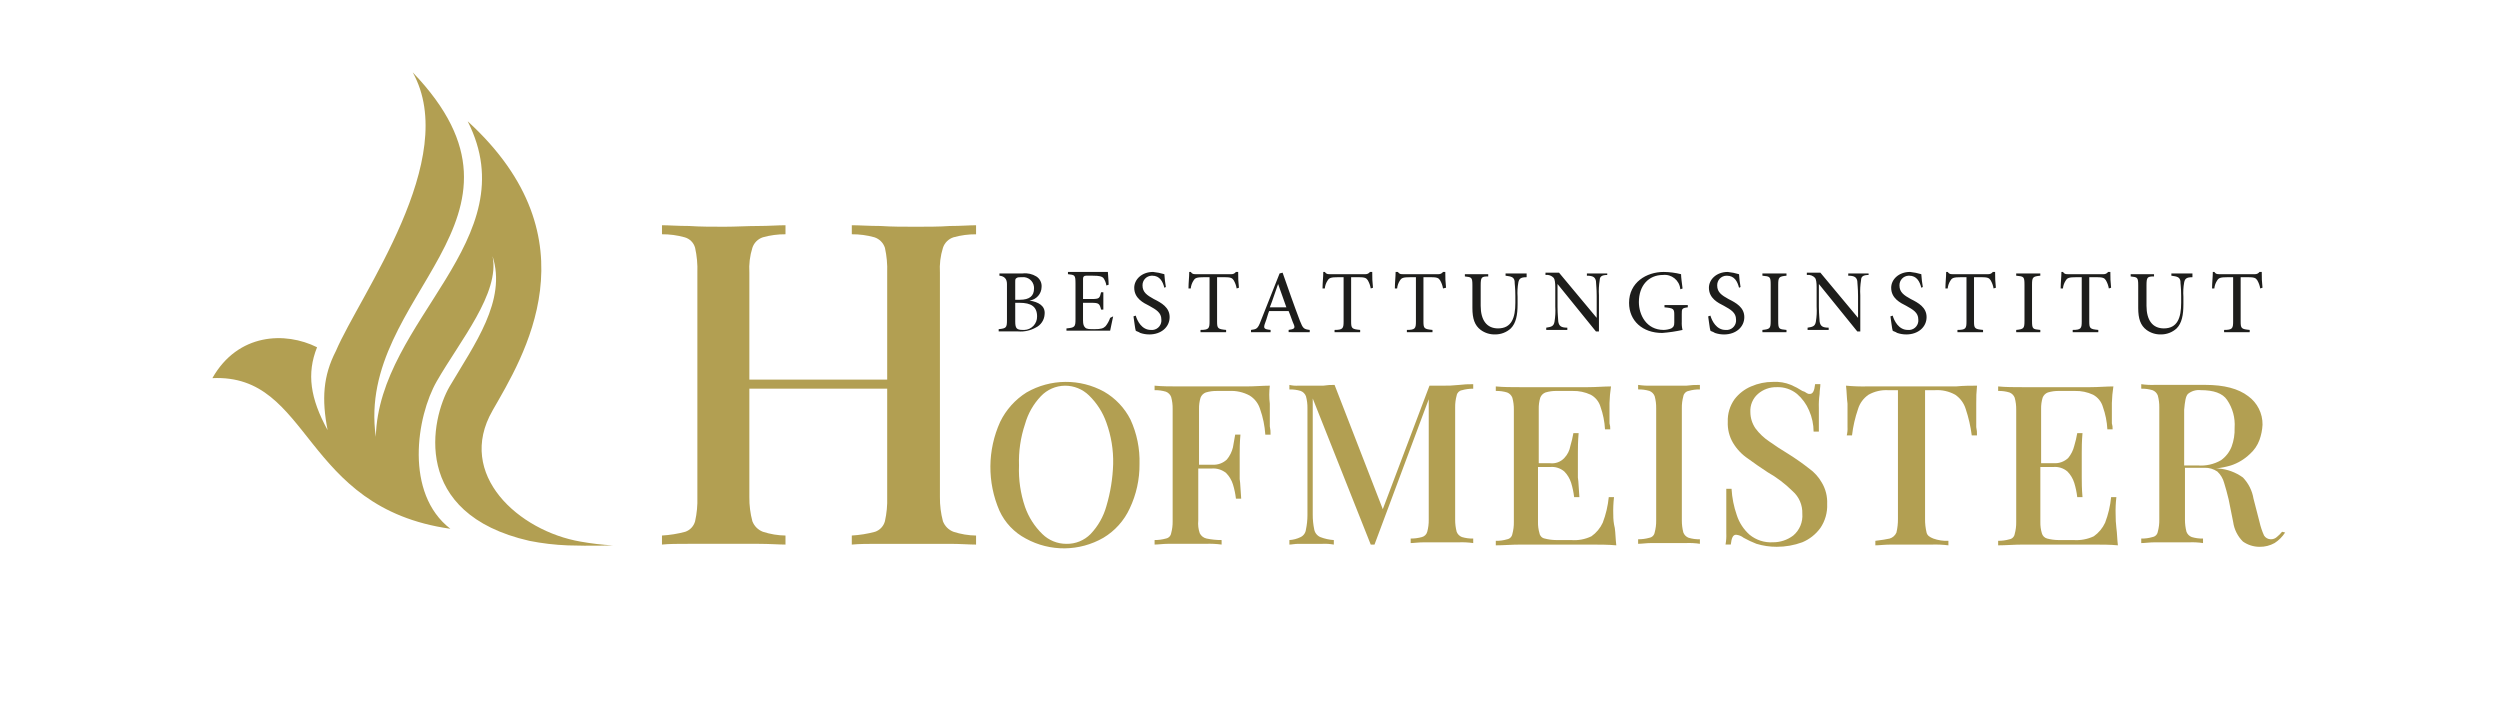 <svg xmlns="http://www.w3.org/2000/svg" id="Ebene_1" data-name="Ebene 1" viewBox="0 0 268.888 76.457"><defs><style>      .cls-1 {        fill: #b29f52;      }      .cls-2 {        fill: #1d1d1b;      }    </style></defs><g id="Gruppe_311" data-name="Gruppe 311"><g id="Logo_Hofmeister_negativ" data-name="Logo Hofmeister negativ"><path id="Pfad_141" data-name="Pfad 141" class="cls-1" d="M52.976,44.153c3.241-5.67,11.26-18.388-2.673-31.107,6.481,12.799-9.559,21.305-9.883,33.942-2.187-15.391,19.199-23.332,3.969-39.207,5.185,9.316-5.67,23.897-8.263,29.973-1.377,2.673-1.539,5.185-.891,8.506-1.864-3.402-2.268-6.075-1.134-8.911-3.402-1.701-8.506-1.539-11.26,3.321,10.693-.486,9.559,13.933,25.598,16.202-4.942-3.807-3.645-12.07-1.458-15.875,2.511-4.374,6.805-9.478,5.995-13.446,1.539,4.779-1.944,9.478-4.617,14.014-2.025,3.483-4.212,13.69,8.587,16.607,1.362.271,2.744.433,4.131.486,2.429.081,4.859,0,4.859,0-1.168-.063-2.332-.198-3.483-.405-6.643-1.134-13.446-7.21-9.478-14.095"></path><g id="Gruppe_126" data-name="Gruppe 126"><path id="Pfad_142" data-name="Pfad 142" class="cls-1" d="M155.046,41.48h-1.297l-5.022,13.284-5.186-13.365c-.407-.008-.813.019-1.215.081h-2.673c-.326.021-.654-.006-.972-.081v.486c.411-.01.821.045,1.215.162.26.099.466.305.565.565.116.422.17.858.162,1.296v11.506c-.001.517-.055,1.033-.162,1.539-.037.349-.25.655-.565.81-.38.188-.793.298-1.215.324v.486c.243,0,.565-.081.972-.081h2.592c.407-.019.815.008,1.215.081v-.486c-.5-.033-.992-.142-1.458-.324-.336-.147-.579-.45-.648-.81-.111-.533-.166-1.076-.162-1.62v-12.475l6.238,15.715h.405l5.833-15.634v12.962c.008.438-.047.874-.162,1.296-.074.276-.289.491-.565.565-.395.111-.805.165-1.215.162v.486c.324,0,.81-.081,1.458-.081h3.729c.514-.018,1.029.009,1.539.081v-.486c-.411.01-.821-.045-1.215-.162-.26-.099-.466-.305-.565-.565-.11-.423-.164-.859-.162-1.296v-12.07c-.008-.438.047-.874.162-1.296.049-.29.275-.516.565-.565.395-.111.805-.165,1.215-.162v-.486c-.514-.008-1.028.019-1.539.081-.619.067-1.242.093-1.865.079Z"></path><path id="Pfad_143" data-name="Pfad 143" class="cls-1" d="M173.515,55.332c-.019-.623.008-1.246.081-1.864h-.565c-.092.943-.31,1.869-.648,2.754-.27.584-.689,1.087-1.215,1.458-.68.328-1.435.468-2.187.405h-1.62c-.41-.003-.819-.057-1.215-.162-.29-.049-.516-.275-.565-.565-.117-.394-.172-.804-.162-1.215v-5.914h1.296c.558-.054,1.113.122,1.539.486.335.342.585.759.729,1.215.155.502.263,1.017.324,1.539h.565c-.081-.891-.081-1.62-.162-2.106v-2.673c0-.486,0-1.215.081-2.106h-.565c-.079.466-.187.926-.324,1.377-.082.487-.307.939-.648,1.296-.393.424-.965.634-1.539.565h-1.215v-5.831c-.01-.411.045-.821.162-1.215.098-.261.304-.467.565-.565.394-.117.804-.172,1.215-.162h1.701c.671-.017,1.336.122,1.944.405.51.274.889.741,1.053,1.296.279.782.443,1.6.486,2.429h.565c.009-.219-.019-.438-.081-.648v-2.187c.017-.597.072-1.192.162-1.782-.729,0-1.62.081-2.511.081h-7.208c-.972,0-1.864,0-2.673-.081v.486c.411-.01.821.045,1.215.162.26.099.466.305.565.565.116.422.17.858.162,1.296v12.073c.008.438-.047.874-.162,1.296-.049.29-.275.516-.565.565-.394.117-.804.172-1.215.162v.486c.81,0,1.701-.081,2.673-.081h7.453c1.053,0,1.944,0,2.835.081-.081-.648-.081-1.296-.162-1.864-.118-.476-.172-.965-.162-1.455Z"></path><path id="Pfad_144" data-name="Pfad 144" class="cls-1" d="M118.754,42.128c-2.604-1.433-5.768-1.403-8.344.081-1.222.767-2.205,1.861-2.835,3.159-1.376,3.032-1.405,6.504-.081,9.559.587,1.285,1.585,2.339,2.835,2.997,2.604,1.433,5.768,1.403,8.344-.081,1.242-.743,2.23-1.845,2.835-3.159.708-1.493,1.068-3.127,1.053-4.779.048-1.647-.284-3.282-.972-4.779-.634-1.253-1.619-2.295-2.835-2.997ZM118.997,54.443c-.313,1.123-.897,2.152-1.701,2.997-.683.691-1.62,1.072-2.592,1.053-.969.004-1.9-.374-2.592-1.053-.839-.815-1.477-1.813-1.864-2.916-.488-1.433-.708-2.943-.648-4.455-.053-1.512.166-3.021.648-4.455.313-1.123.897-2.152,1.701-2.997.675-.713,1.61-1.122,2.592-1.134.969-.004,1.9.374,2.592,1.053.839.815,1.477,1.813,1.864,2.916.517,1.427.765,2.938.729,4.455-.045,1.536-.29,3.06-.729,4.533l-0.0.003Z"></path><path id="Pfad_145" data-name="Pfad 145" class="cls-1" d="M136.576,41.48c-.729,0-1.62.081-2.511.081h-7.21c-.972,0-1.864,0-2.673-.081v.486c.411-.01.821.045,1.215.162.26.099.466.305.565.565.116.422.17.858.162,1.296v12.072c.008.438-.047.874-.162,1.296-.049.29-.275.516-.565.565-.395.111-.805.165-1.215.162v.486c.405,0,.891-.081,1.458-.081h4.05c.568-.022,1.137.005,1.701.081v-.486c-.544.003-1.087-.051-1.62-.162-.316-.069-.583-.277-.729-.565-.155-.442-.21-.912-.162-1.377v-5.59h1.46c.556-.04,1.106.134,1.539.486.335.342.585.759.729,1.215.155.502.263,1.017.324,1.539h.565c-.081-.891-.081-1.62-.162-2.106v-2.673c0-.486,0-1.215.081-2.106h-.565c-.081.405-.162.891-.243,1.377-.116.475-.337.918-.648,1.296-.414.392-.97.596-1.539.565h-1.459v-5.992c-.01-.411.045-.821.162-1.215.098-.261.304-.467.565-.565.394-.117.804-.172,1.215-.162h1.301c.76-.041,1.516.127,2.187.486.545.33.948.849,1.134,1.458.315.887.505,1.814.565,2.754h.565c.01-.299-.017-.598-.081-.891v-2.429c-.081-.646-.08-1.3.002-1.947Z"></path><path id="Pfad_146" data-name="Pfad 146" class="cls-1" d="M245.45,57.193c-.168.208-.357.397-.565.565-.176.162-.409.249-.648.243-.297.001-.573-.152-.729-.405-.211-.468-.374-.957-.486-1.458l-.648-2.511c-.141-.853-.536-1.644-1.134-2.268-.782-.569-1.709-.906-2.673-.972h-.243c.548-.061,1.091-.17,1.62-.324.757-.25,1.449-.665,2.025-1.215.475-.416.837-.946,1.053-1.539.185-.522.295-1.067.324-1.62.02-1.216-.554-2.365-1.539-3.078-1.055-.81-2.594-1.215-4.617-1.215h-5.427c-.489.02-.978-.005-1.462-.076v.486c.411-.01.821.045,1.215.162.26.099.466.305.565.565.116.422.17.858.162,1.296v12.072c.008.438-.047.874-.162,1.296-.049.29-.275.516-.565.565-.394.117-.804.172-1.215.162v.486c.405,0,.891-.081,1.458-.081h3.729c.488-.018.976.009,1.458.081v-.486c-.411.01-.821-.045-1.215-.162-.26-.099-.466-.305-.565-.565-.11-.423-.164-.859-.162-1.296v-5.59h2.106c.49-.014.973.128,1.377.405.352.329.604.75.729,1.215.162.486.324,1.134.486,1.782l.486,2.429c.11.799.48,1.539,1.053,2.106.522.367,1.144.564,1.782.565.566.011,1.126-.129,1.62-.405.455-.292.841-.679,1.134-1.134l-.328-.081ZM235.323,42.368c.386-.315.882-.461,1.377-.405,1.377,0,2.349.324,2.835,1.053.601.879.887,1.935.81,2.997.024.69-.086,1.378-.324,2.025-.23.585-.623,1.091-1.134,1.458-.759.442-1.636.639-2.511.565h-1.458v-5.99c.081-.89.162-1.458.405-1.701l-0-.002Z"></path><path id="Pfad_147" data-name="Pfad 147" class="cls-1" d="M227.547,55.332c-.019-.623.008-1.246.081-1.864h-.565c-.092.943-.31,1.869-.648,2.754-.27.584-.689,1.087-1.215,1.458-.683.32-1.436.459-2.187.405h-1.62c-.41-.003-.819-.057-1.215-.162-.276-.074-.491-.289-.565-.565-.117-.394-.172-.804-.162-1.215v-5.914h1.377c.558-.054,1.113.122,1.539.486.335.342.585.758.729,1.215.155.502.263,1.017.324,1.539h.565c-.081-.891-.081-1.62-.081-2.106v-2.673c0-.486,0-1.215.081-2.106h-.565c-.079.466-.187.926-.324,1.377-.116.475-.337.918-.648,1.296-.414.392-.97.596-1.539.565h-1.377v-5.831c-.01-.411.045-.821.162-1.215.098-.261.304-.467.565-.565.394-.117.804-.172,1.215-.162h1.701c.671-.017,1.336.122,1.944.405.51.274.889.741,1.053,1.296.279.782.443,1.6.486,2.429h.565c.009-.219-.019-.438-.081-.648v-2.187c.017-.597.072-1.192.162-1.782-.729,0-1.62.081-2.511.081h-7.209c-.972,0-1.864,0-2.673-.081v.486c.411-.01.821.045,1.215.162.26.099.466.305.565.565.116.422.17.858.162,1.296v12.073c.008.438-.047.874-.162,1.296-.049.29-.275.516-.565.565-.395.111-.805.165-1.215.162v.486c.81,0,1.701-.081,2.673-.081h7.453c1.053,0,1.944,0,2.754.081-.081-.648-.081-1.296-.162-1.864-.059-.483-.086-.969-.081-1.455Z"></path><path id="Pfad_148" data-name="Pfad 148" class="cls-1" d="M194.577,50.391c-.702-.551-1.432-1.064-2.187-1.539-.81-.486-1.539-.972-2.106-1.377-.56-.374-1.053-.839-1.458-1.377-.367-.522-.564-1.144-.565-1.782-.044-.738.255-1.455.81-1.944.559-.489,1.281-.75,2.023-.731.794-.033,1.572.226,2.187.729.564.486,1.007,1.096,1.296,1.782.315.715.481,1.487.486,2.268h.565v-2.511c-.02-.514.007-1.03.081-1.539,0-.405.081-.729.081-1.053h-.565c-.081.729-.243,1.053-.565,1.053-.114.012-.229-.016-.324-.081-.143-.114-.309-.197-.486-.243-.386-.249-.793-.466-1.215-.648-.615-.253-1.28-.364-1.944-.324-.808-.003-1.608.162-2.349.486-.704.297-1.318.771-1.782,1.377-.504.707-.761,1.561-.729,2.429-.035.795.161,1.583.565,2.268.408.68.961,1.261,1.62,1.701.648.486,1.377.972,2.106,1.458.977.554,1.875,1.235,2.673,2.025.699.61,1.086,1.502,1.053,2.429.074.894-.288,1.769-.972,2.349-.628.479-1.398.736-2.187.729-.909.057-1.806-.233-2.511-.81-.639-.567-1.114-1.294-1.377-2.106-.32-.914-.51-1.869-.565-2.835h-.565v4.779c.019.407-.008.815-.081,1.215h.565c.081-.729.243-1.053.565-1.053.296.026.578.138.81.324.444.247.904.464,1.377.648.709.218,1.446.327,2.187.324.94.003,1.872-.161,2.754-.486.777-.325,1.45-.857,1.944-1.539.516-.763.772-1.672.729-2.592.035-.795-.161-1.583-.565-2.268-.341-.608-.811-1.132-1.378-1.537Z"></path><path id="Pfad_149" data-name="Pfad 149" class="cls-1" d="M212.642,41.48c-.648,0-1.458,0-2.268.081h-9.559c-.757.017-1.514-.01-2.268-.081.081.648.081,1.377.162,1.944v2.511c.017.299-.01.6-.081.891h.565c.113-.966.331-1.916.648-2.835.19-.628.591-1.171,1.134-1.539.641-.359,1.372-.528,2.106-.486h1.053v13.853c.005.491-.049.98-.162,1.458-.135.314-.402.551-.729.648-.324.081-.891.162-1.539.243v.486c.405,0,.972-.081,1.701-.081h4.374c.595-.02,1.191.007,1.782.081v-.486c-.551.025-1.101-.058-1.62-.243-.405-.162-.648-.324-.729-.648-.113-.478-.168-.967-.162-1.458v-13.853h1.053c.761-.051,1.52.118,2.187.486.543.368.943.911,1.134,1.539.308.922.525,1.871.648,2.835h.565c.01-.299-.017-.598-.081-.891v-2.511c-.012-.649.016-1.298.085-1.944Z"></path><path id="Pfad_150" data-name="Pfad 150" class="cls-1" d="M179.59,41.479h-1.944c-.488.018-.976-.009-1.458-.081v.486c.411-.01.821.045,1.215.162.26.099.466.305.565.565.116.422.17.858.162,1.296v12.072c.008.438-.047.874-.162,1.296-.049.29-.275.516-.565.565-.395.111-.805.165-1.215.162v.486c.405,0,.891-.081,1.458-.081h3.729c.488-.018.976.009,1.458.081v-.486c-.411.01-.821-.045-1.215-.162-.26-.099-.466-.305-.565-.565-.11-.423-.164-.859-.162-1.296v-12.07c-.008-.438.047-.874.162-1.296.049-.29.275-.516.565-.565.394-.117.804-.172,1.215-.162v-.486c-.487-.009-.975.018-1.458.081l-1.785-.002Z"></path><path id="Pfad_151" data-name="Pfad 151" class="cls-1" d="M98.34,24.387c-1.215,0-2.429,0-3.646-.081-1.215,0-2.268-.081-3.078-.081v.972c.821-.006,1.639.103,2.429.324.538.174.96.596,1.134,1.134.194.877.275,1.776.243,2.673v11.503h-14.824v-11.503c-.056-.903.054-1.809.324-2.673.174-.538.596-.96,1.134-1.134.791-.221,1.608-.33,2.429-.324v-.972c-.81,0-1.782.081-2.916.081-1.215,0-2.429.081-3.645.081-1.377,0-2.592,0-3.807-.081-1.215,0-2.187-.081-2.916-.081v.972c.821-.006,1.639.103,2.429.324.553.148.985.581,1.134,1.134.194.877.275,1.776.243,2.673v24.14c.029.871-.053,1.742-.243,2.592-.141.529-.536.954-1.053,1.134-.821.221-1.662.357-2.511.405v.974c.729-.081,1.701-.081,2.916-.081h7.453c1.215,0,2.187.081,2.916.081v-.972c-.825-.014-1.644-.15-2.429-.405-.523-.199-.935-.611-1.134-1.134-.225-.845-.334-1.717-.324-2.592v-11.667h14.824v11.665c.029.871-.053,1.742-.243,2.592-.141.529-.536.954-1.053,1.134-.821.221-1.662.357-2.511.405v.975c.81-.081,1.782-.081,3.078-.081h7.453c1.134,0,2.106.081,2.835.081v-.972c-.825-.014-1.644-.15-2.429-.405-.523-.199-.935-.611-1.134-1.134-.225-.845-.334-1.717-.324-2.592v-24.14c-.056-.903.054-1.809.324-2.673.174-.538.596-.96,1.134-1.134.791-.221,1.608-.33,2.429-.324v-.974c-.729,0-1.62.081-2.835.081-1.132.081-2.428.081-3.805.081Z"></path></g><path id="Pfad_152" data-name="Pfad 152" class="cls-2" d="M243.344,30.948c-.064-.565-.091-1.133-.081-1.701h-.243c-.111.157-.294.248-.486.243h-3.807c-.243,0-.405,0-.565-.243h-.162c0,.565-.081,1.134-.081,1.782h.243c.03-.32.141-.627.324-.891.162-.243.324-.324,1.134-.324h.565v4.779c0,.729-.081.891-.972.891v.243h2.754v-.243c-.891-.081-.972-.162-.972-.891v-4.782h.729c.729,0,.891.081,1.053.324.162.274.272.576.324.891l.243-.079ZM235.81,29.41h-2.268v.243c.648.081.891.162.972.565,0,.324.081.729.081,1.62v.729c0,1.62-.405,2.754-1.864,2.754-1.215,0-1.864-.891-1.864-2.429v-2.187c0-.891.081-.972.81-.972v-.243h-2.511v.243c.729.081.81.081.81.972v2.429c0,1.134.243,1.864.891,2.349.445.328.986.499,1.539.486.629.009,1.238-.222,1.701-.648.565-.565.729-1.458.729-2.592v-.81c-.037-.514-.01-1.031.081-1.539.081-.405.243-.565.891-.565v-.405l.003 0ZM227.061,30.948c-.064-.565-.091-1.133-.081-1.701h-.243c-.111.157-.294.248-.486.243h-3.807c-.243,0-.405,0-.565-.243h-.162c0,.565-.081,1.134-.081,1.782h.243c.03-.32.141-.627.324-.891.162-.243.324-.324,1.134-.324h.565v4.779c0,.729-.081.891-.972.891v.243h2.754v-.243c-.891-.081-.972-.162-.972-.891v-4.782h.729c.729,0,.891.081,1.053.324.162.274.272.576.324.891l.242-.079ZM219.446,35.728v-.243c-.81-.081-.891-.081-.891-.972v-3.889c0-.81.081-.891.891-.972v-.243h-2.593v.243c.81.081.891.081.891.972v3.889c0,.81-.081.891-.891.972v.243h2.593ZM214.667,30.948c-.064-.565-.092-1.133-.083-1.701h-.243c-.111.157-.294.248-.486.243h-3.807c-.243,0-.405,0-.565-.243h-.162c0,.565-.081,1.134-.081,1.782h.243c.03-.32.141-.627.324-.891.162-.243.324-.324,1.134-.324h.565v4.779c0,.729-.081.891-.972.891v.243h2.754v-.243c-.891-.081-.972-.162-.972-.891v-4.782h.729c.729,0,.891.081,1.053.324.162.274.272.576.324.891l.245-.079ZM206.809,30.868c-.08-.456-.134-.916-.162-1.377-.396-.12-.803-.201-1.215-.243-1.215,0-2.025.81-2.025,1.701,0,1.134.972,1.62,1.62,1.944.729.405,1.296.729,1.296,1.458.064.562-.34,1.07-.903,1.134-.077.009-.154.009-.231,0-.972,0-1.458-.972-1.62-1.539l-.243.081c.081.486.162,1.296.243,1.539.081.081.243.081.486.243.313.107.641.162.972.162,1.296,0,2.187-.81,2.187-1.864s-.891-1.539-1.701-1.944c-.729-.405-1.215-.729-1.215-1.458-.02-.561.418-1.033.979-1.053.025-.001.049-.001.074,0,.81,0,1.134.648,1.296,1.296l.162-.079ZM201.057,29.41h-2.268v.243c.648,0,.891.162.972.565,0,.243.081.729.081,1.62v2.349h0l-4.05-4.859h-1.458v.243c.332-.047.666.075.891.324q.162.243.162.972v2.108c.035.541.008,1.085-.081,1.62-.081.486-.324.565-.891.648v.243h2.268v-.243c-.648,0-.891-.162-.972-.648,0-.243-.081-.729-.081-1.62v-2.429h0l4.131,5.103h.324v-3.889c-.035-.541-.008-1.085.081-1.62,0-.405.243-.565.81-.565v-.162l.08-.005ZM192.146,35.728v-.243c-.81-.081-.891-.081-.891-.972v-3.889c0-.81.081-.891.891-.972v-.243h-2.59v.243c.81.081.891.081.891.972v3.889c0,.81-.081.891-.891.972v.243h2.59ZM187.205,30.869c-.08-.456-.134-.916-.162-1.377-.396-.12-.803-.201-1.215-.243-1.215,0-2.025.81-2.025,1.701,0,1.134.972,1.62,1.62,1.944.729.405,1.296.729,1.296,1.458.064.562-.34,1.07-.903,1.134-.077.009-.154.009-.231,0-.972,0-1.458-.972-1.62-1.539l-.243.081c.081.486.162,1.296.243,1.539.081.081.243.081.486.243.313.107.641.162.972.162,1.296,0,2.187-.81,2.187-1.864s-.891-1.539-1.701-1.944c-.729-.405-1.215-.729-1.215-1.458-.02-.561.418-1.033.979-1.053.025-.001.049-.001.074,0,.81,0,1.134.648,1.296,1.296l.162-.079ZM181.453,32.813h-2.429v.243c.972.081,1.053.162,1.053.81v.81c0,.405-.081.486-.324.648-.259.101-.533.155-.81.162-1.864,0-2.673-1.62-2.673-2.997,0-1.782,1.053-2.916,2.592-2.916.927-.101,1.76.569,1.86,1.496.002.014.003.028.004.043l.243-.081c-.081-.648-.162-1.215-.162-1.539-.61-.154-1.235-.236-1.864-.243-1.864,0-3.729,1.134-3.729,3.321,0,1.944,1.458,3.241,3.564,3.241.736-.056,1.467-.165,2.187-.324-.071-.291-.098-.592-.081-.891v-.812c0-.565,0-.648.648-.729v-.243l-.079.001ZM172.947,29.41h-2.268v.243c.648,0,.891.162.972.565,0,.243.081.729.081,1.62v2.349h0l-4.05-4.859h-1.458v.243c.332-.047.666.075.891.324q.162.243.162.972v2.108c.035.541.008,1.085-.081,1.62-.081.486-.324.565-.891.648v.243h2.268v-.243c-.648,0-.891-.162-.972-.648,0-.243-.081-.729-.081-1.62v-2.429h0l4.131,5.103h.324v-3.889c-.035-.541-.008-1.085.081-1.62,0-.405.243-.565.81-.565v-.162l.08-.005ZM164.279,29.41h-2.348v.243c.648.081.891.162.972.565,0,.324.081.729.081,1.62v.729c0,1.62-.405,2.754-1.864,2.754-1.215,0-1.864-.891-1.864-2.429v-2.187c0-.891.081-.972.81-.972v-.243h-2.511v.243c.729.081.81.081.81.972v2.429c0,1.134.243,1.864.891,2.349.445.328.986.499,1.539.486.629.009,1.238-.222,1.701-.648.565-.565.729-1.458.729-2.592v-.81c-.037-.514-.01-1.031.081-1.539.081-.405.243-.565.891-.565v-.405l.084 0ZM155.53,30.948c-.064-.565-.091-1.133-.081-1.701h-.243c-.111.157-.294.248-.486.243h-3.807c-.243,0-.405,0-.565-.243h-.243c0,.565-.081,1.134-.081,1.782h.243c.03-.32.141-.627.324-.891.162-.243.324-.324,1.134-.324h.565v4.779c0,.729-.081.891-.972.891v.243h2.754v-.243c-.891-.081-.972-.162-.972-.891v-4.782h.729c.729,0,.891.081,1.053.324.162.274.272.576.324.891l.323-.079ZM147.672,30.948c-.064-.565-.091-1.133-.081-1.701h-.243c-.111.157-.294.248-.486.243h-3.807c-.243,0-.405,0-.565-.243h-.164c0,.565-.081,1.134-.081,1.782h.243c.03-.32.141-.627.324-.891.162-.243.324-.324,1.134-.324h.565v4.779c0,.729-.081.891-.972.891v.243h2.754v-.243c-.891-.081-.972-.162-.972-.891v-4.782h.734c.729,0,.891.081,1.053.324.162.274.272.576.324.891l.24-.079ZM138.356,33.055h-1.781c.324-.81.565-1.62.891-2.511h0l.89,2.511ZM140.868,35.728v-.243c-.648-.081-.729-.162-1.053-.972-.648-1.701-1.296-3.564-1.864-5.185l-.324.081-2.022,5.104c-.324.891-.486.891-1.053.972v.243h2.106v-.243c-.729-.081-.81-.162-.565-.81.162-.405.243-.81.405-1.215h2.101c.243.565.405,1.134.565,1.458.162.405,0,.486-.565.565v.243l2.269.002ZM133.253,30.948c-.064-.565-.091-1.133-.081-1.701h-.243c-.111.157-.294.248-.486.243h-3.807c-.243,0-.405,0-.565-.243h-.162c0,.565-.081,1.134-.081,1.782h.243c.03-.32.141-.627.324-.891.162-.243.324-.324,1.134-.324h.565v4.779c0,.729-.081.891-.972.891v.243h2.754v-.243c-.891-.081-.972-.162-.972-.891v-4.782h.729c.729,0,.891.081,1.053.324.162.274.272.576.324.891l.243-.079ZM125.395,30.868c-.08-.456-.134-.916-.162-1.377-.396-.12-.803-.201-1.215-.243-1.215,0-2.025.81-2.025,1.701,0,1.134.972,1.62,1.62,1.944.729.405,1.296.729,1.296,1.458.064.562-.34,1.07-.903,1.134-.077.009-.154.009-.231,0-.972,0-1.458-.972-1.62-1.539l-.243.081c.081.486.162,1.296.243,1.539.081.081.243.081.486.243.313.107.641.162.972.162,1.296,0,2.187-.81,2.187-1.864s-.891-1.539-1.701-1.944c-.729-.405-1.215-.729-1.215-1.458-.02-.561.418-1.033.979-1.053.025-.001.049-.001.074,0,.81,0,1.134.648,1.296,1.296l.162-.079ZM119.4,34.189c-.108.323-.273.625-.486.891-.243.243-.486.324-1.215.324-.486,0-.81,0-.972-.162s-.243-.324-.243-.81v-1.864h.891c.81,0,.891.081,1.053.729h.243v-1.864h-.243c-.162.648-.162.729-1.053.729h-.889v-2.185q0-.324.324-.324h.729c.729,0,.972.081,1.134.243.17.241.281.518.324.81l.243-.081c0-.486-.081-1.134-.081-1.377h-4.294v.243c.729.081.81.081.81.972v3.889c0,.81-.081.891-.972.972v.243h4.699c.081-.324.243-1.215.324-1.539l-.327.162ZM109.193,32.569h.486c1.215,0,1.864.405,1.864,1.458.022.785-.596,1.44-1.382,1.462-.052.001-.105 0-.157-.004-.648,0-.81-.162-.81-.891l-.001-2.025ZM109.193,32.244v-1.864c0-.324,0-.405.162-.486.081-.081.324-.081.565-.081.643-.07,1.22.394,1.29,1.037.006.059.008.119.006.178,0,.81-.486,1.215-1.539,1.215l-.484.001ZM110.732,32.325c.734-.097,1.286-.718,1.296-1.458.037-.454-.181-.89-.565-1.134-.436-.268-.949-.383-1.458-.324h-2.511v.243q.81.081.81.891v3.889c0,.81-.081.891-.891.972v.243h2.106c.648.049,1.295-.092,1.864-.405.57-.268.944-.829.972-1.458.081-.891-.648-1.296-1.62-1.458h-.003Z"></path></g></g></svg>
